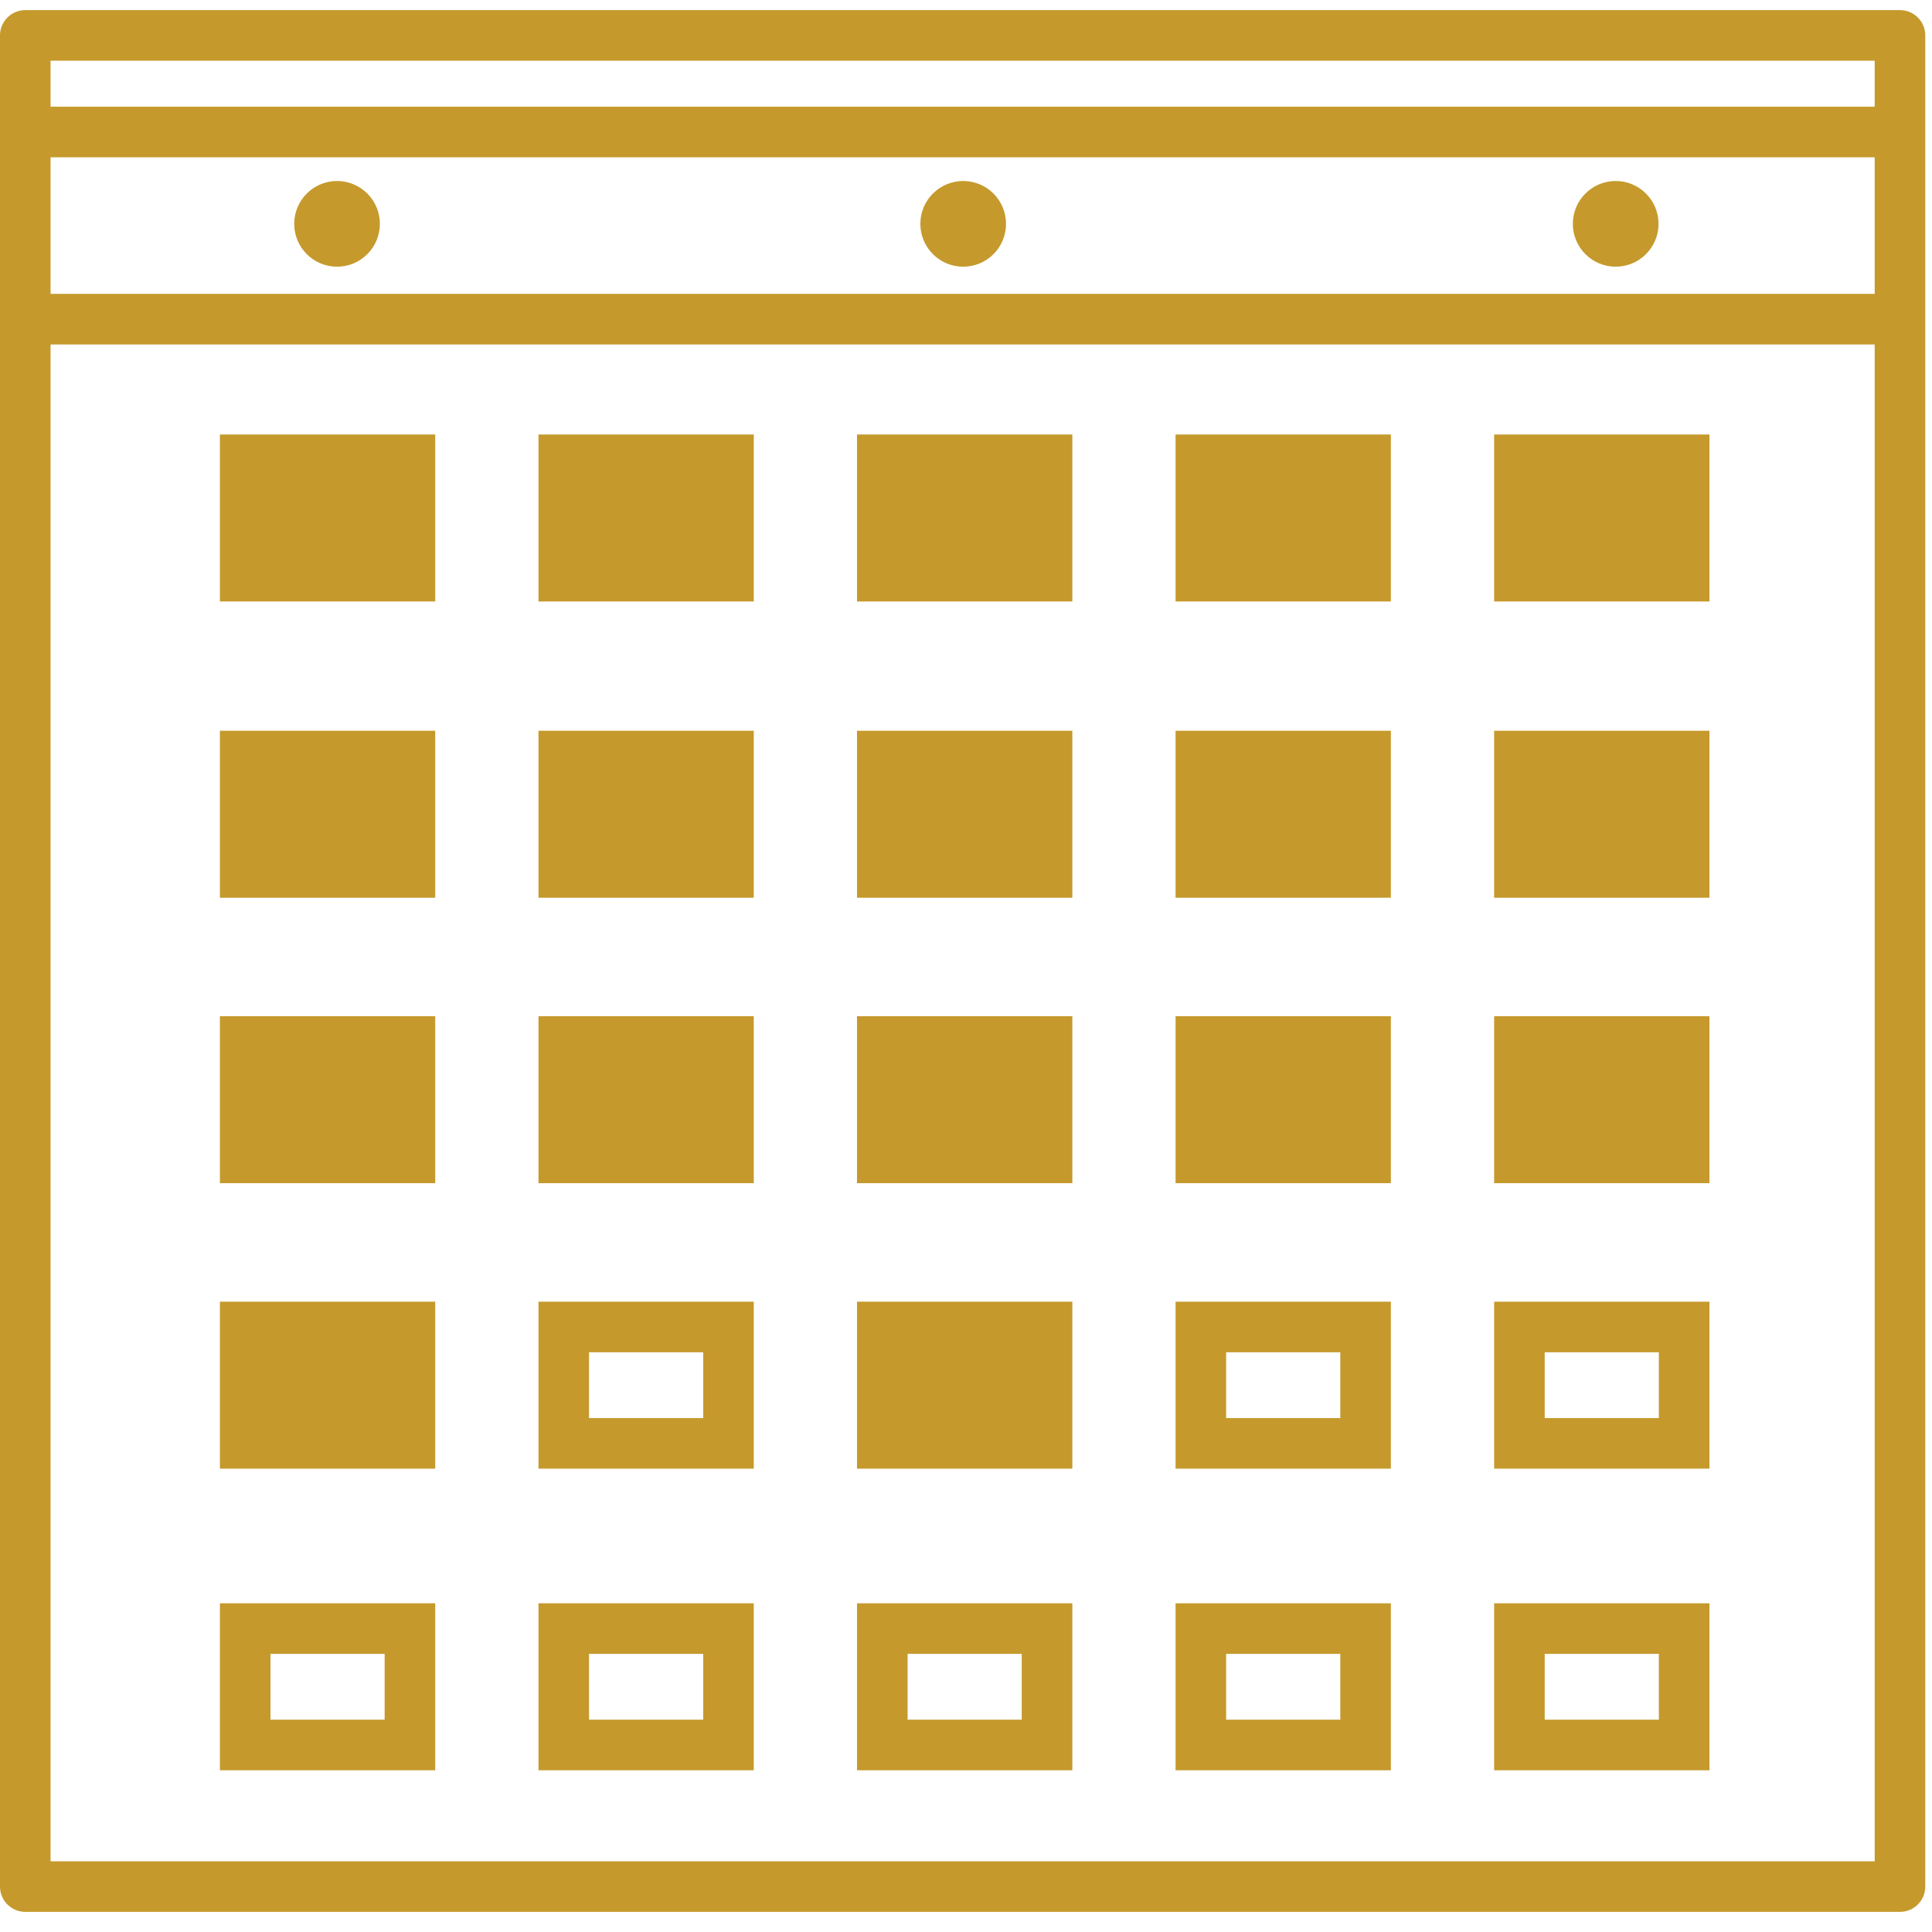 <?xml version="1.0" encoding="UTF-8"?>
<svg xmlns="http://www.w3.org/2000/svg" xmlns:xlink="http://www.w3.org/1999/xlink" width="80px" height="80px" viewBox="0 0 80 80" version="1.1">
  <!-- Generator: Sketch 58 (84663) - https://sketch.com -->
  <title>core / color / primary gold / Calendar</title>
  <desc>Created with Sketch.</desc>
  <g id="Symbols" stroke="none" stroke-width="1" fill="none" fill-rule="evenodd">
    <g id="core-/-icon-/-calendar" transform="translate(-1, -1)" fill="#C5992C">
      <g id="core-/-color-/-primary-gold-/-Calendar" transform="translate(1, 1)">
        <path d="M2.094,77.072 L77.627,77.072 L77.627,14.263 L2.094,14.263 L2.094,77.072 Z M2.094,4.418 L77.627,4.418 L77.627,2.513 L2.094,2.513 L2.094,4.418 Z M2.094,12.169 L77.627,12.169 L77.627,6.512 L2.094,6.512 L2.094,12.169 Z M78.674,0.419 L1.047,0.419 C0.469,0.419 0,0.888 0,1.466 L0,78.119 C0,78.697 0.469,79.166 1.047,79.166 L78.674,79.166 C79.253,79.166 79.721,78.697 79.721,78.119 L79.721,1.466 C79.721,0.888 79.253,0.419 78.674,0.419 L78.674,0.419 Z" id="Fill-1"></path>
        <polygon id="Fill-3" points="9.106 24.906 18.021 24.906 18.021 17.992 9.106 17.992"></polygon>
        <polygon id="Fill-4" points="22.297 24.906 31.212 24.906 31.212 17.992 22.297 17.992"></polygon>
        <polygon id="Fill-5" points="35.487 24.906 44.403 24.906 44.403 17.992 35.487 17.992"></polygon>
        <polygon id="Fill-6" points="48.678 24.906 57.593 24.906 57.593 17.992 48.678 17.992"></polygon>
        <polygon id="Fill-7" points="61.869 24.906 70.784 24.906 70.784 17.992 61.869 17.992"></polygon>
        <polygon id="Fill-8" points="9.106 37.173 18.021 37.173 18.021 30.259 9.106 30.259"></polygon>
        <polygon id="Fill-9" points="22.297 37.173 31.212 37.173 31.212 30.259 22.297 30.259"></polygon>
        <polygon id="Fill-10" points="35.487 37.173 44.403 37.173 44.403 30.259 35.487 30.259"></polygon>
        <polygon id="Fill-11" points="48.678 37.173 57.593 37.173 57.593 30.259 48.678 30.259"></polygon>
        <polygon id="Fill-12" points="61.869 37.173 70.784 37.173 70.784 30.259 61.869 30.259"></polygon>
        <polygon id="Fill-13" points="9.106 48.993 18.021 48.993 18.021 42.079 9.106 42.079"></polygon>
        <polygon id="Fill-14" points="22.297 48.993 31.212 48.993 31.212 42.079 22.297 42.079"></polygon>
        <polygon id="Fill-15" points="35.487 48.993 44.403 48.993 44.403 42.079 35.487 42.079"></polygon>
        <polygon id="Fill-16" points="48.678 48.993 57.593 48.993 57.593 42.079 48.678 42.079"></polygon>
        <polygon id="Fill-17" points="61.869 48.993 70.784 48.993 70.784 42.079 61.869 42.079"></polygon>
        <polygon id="Fill-18" points="9.106 60.814 18.021 60.814 18.021 53.9 9.106 53.9"></polygon>
        <path d="M24.391,58.72 L29.117,58.72 L29.117,55.994 L24.391,55.994 L24.391,58.72 Z M22.297,60.814 L31.212,60.814 L31.212,53.9 L22.297,53.9 L22.297,60.814 Z" id="Fill-19"></path>
        <polygon id="Fill-20" points="35.487 60.814 44.403 60.814 44.403 53.9 35.487 53.9"></polygon>
        <path d="M50.772,58.72 L55.499,58.72 L55.499,55.994 L50.772,55.994 L50.772,58.72 Z M48.678,60.814 L57.593,60.814 L57.593,53.9 L48.678,53.9 L48.678,60.814 Z" id="Fill-21"></path>
        <path d="M63.963,58.72 L68.69,58.72 L68.69,55.994 L63.963,55.994 L63.963,58.72 Z M61.869,60.814 L70.784,60.814 L70.784,53.9 L61.869,53.9 L61.869,60.814 Z" id="Fill-22"></path>
        <path d="M11.2,71.209 L15.927,71.209 L15.927,68.483 L11.2,68.483 L11.2,71.209 Z M9.106,73.303 L18.021,73.303 L18.021,66.389 L9.106,66.389 L9.106,73.303 Z" id="Fill-23"></path>
        <path d="M24.391,71.209 L29.117,71.209 L29.117,68.483 L24.391,68.483 L24.391,71.209 Z M22.297,73.303 L31.212,73.303 L31.212,66.389 L22.297,66.389 L22.297,73.303 Z" id="Fill-24"></path>
        <path d="M37.582,71.209 L42.308,71.209 L42.308,68.483 L37.582,68.483 L37.582,71.209 Z M35.487,73.303 L44.403,73.303 L44.403,66.389 L35.487,66.389 L35.487,73.303 Z" id="Fill-25"></path>
        <path d="M50.772,71.209 L55.499,71.209 L55.499,68.483 L50.772,68.483 L50.772,71.209 Z M48.678,73.303 L57.593,73.303 L57.593,66.389 L48.678,66.389 L48.678,73.303 Z" id="Fill-26"></path>
        <path d="M63.963,71.209 L68.69,71.209 L68.69,68.483 L63.963,68.483 L63.963,71.209 Z M61.869,73.303 L70.784,73.303 L70.784,66.389 L61.869,66.389 L61.869,73.303 Z" id="Fill-27"></path>
        <path d="M13.957,7.495 C12.977,7.495 12.183,8.289 12.183,9.269 C12.183,10.249 12.977,11.043 13.957,11.043 C14.936,11.043 15.73,10.249 15.73,9.269 C15.73,8.289 14.936,7.495 13.957,7.495" id="Fill-28"></path>
        <path d="M39.883,7.495 C38.904,7.495 38.11,8.289 38.11,9.269 C38.11,10.249 38.904,11.043 39.883,11.043 C40.863,11.043 41.657,10.249 41.657,9.269 C41.657,8.289 40.863,7.495 39.883,7.495" id="Fill-29"></path>
        <path d="M66.902,7.495 C65.922,7.495 65.128,8.289 65.128,9.269 C65.128,10.249 65.922,11.043 66.902,11.043 C67.882,11.043 68.676,10.249 68.676,9.269 C68.676,8.289 67.882,7.495 66.902,7.495" id="Fill-30"></path>
      </g>
    </g>
  </g>
</svg>
